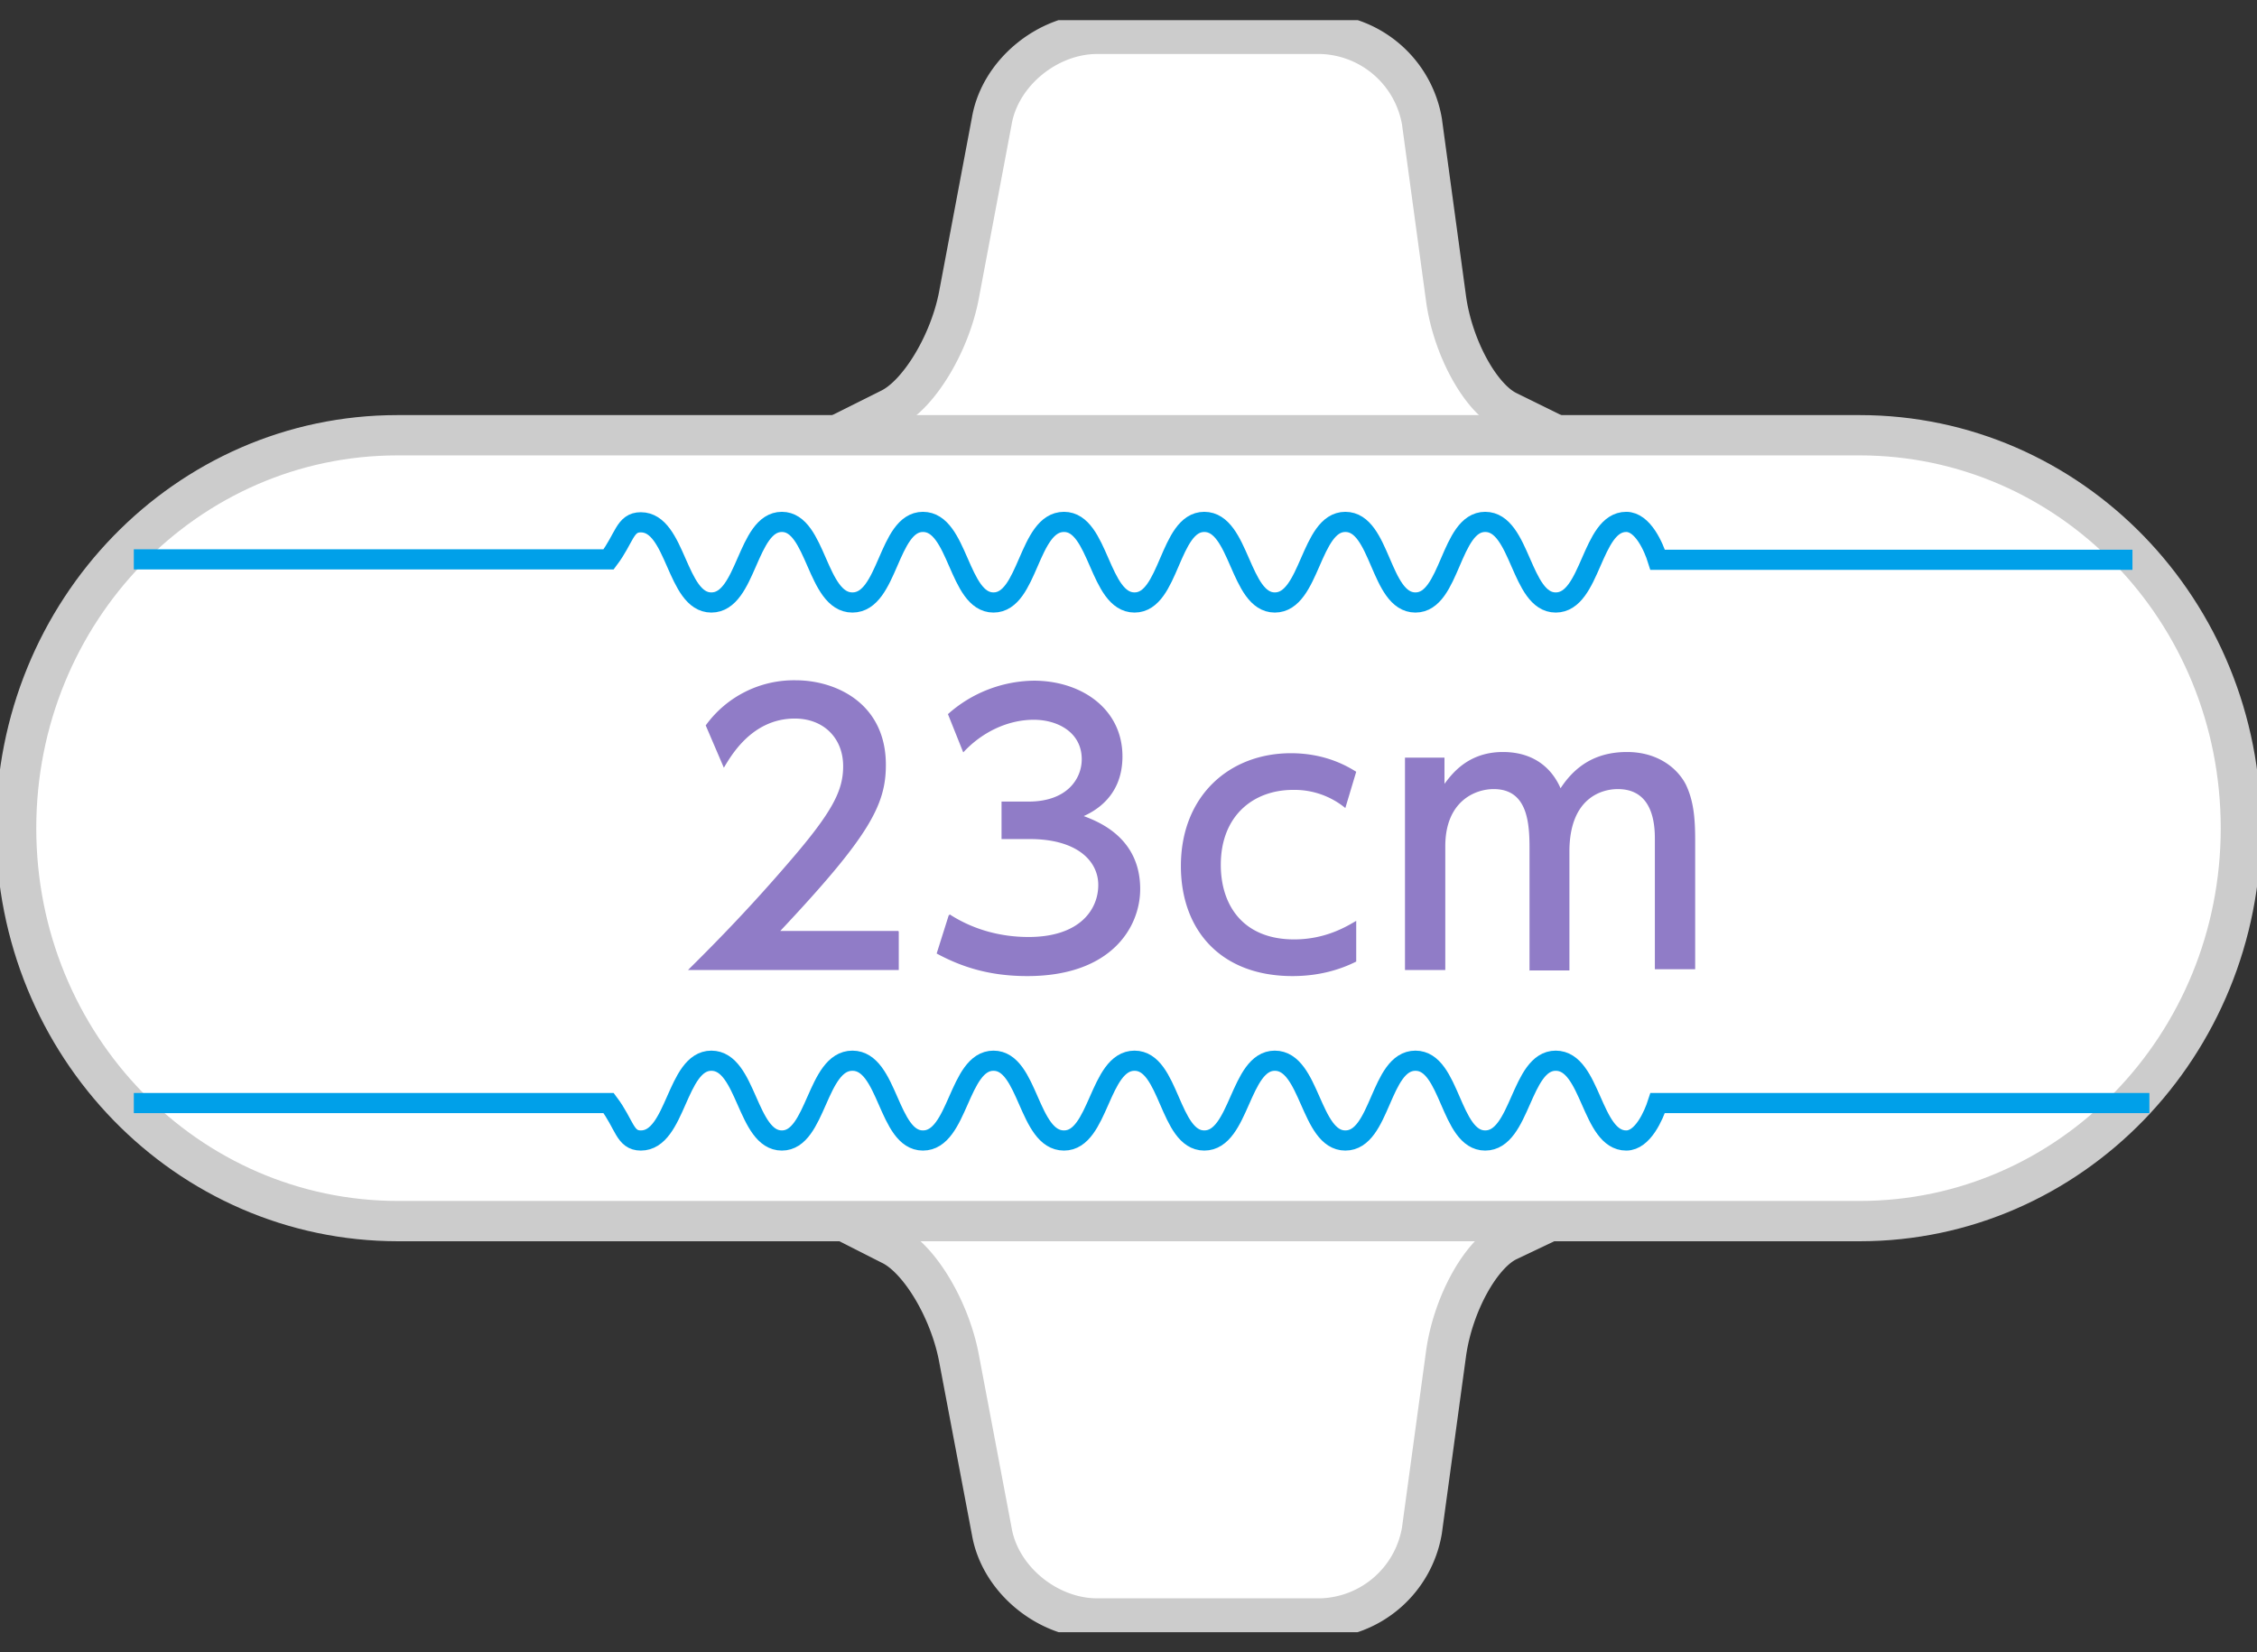 <svg fill="none" xmlns="http://www.w3.org/2000/svg" viewBox="0 0 56 41">
  <rect x="0" y="0" width="56" height="41" fill="#333333" stroke="none"/>
  <g clip-path="url(#a)">
    <path d="m38.62 10.8-1.22-.6c-.67-.33-1.35-1.57-1.52-2.78l-.6-4.41a2.62 2.62 0 0 0-2.5-2.17h-5.56c-1.22 0-2.4.96-2.61 2.15l-.82 4.35c-.23 1.19-.99 2.45-1.7 2.8l-1.28.64" fill="#fff"/>
    <path d="m38.62 10.8-1.22-.6c-.67-.33-1.35-1.57-1.52-2.78l-.6-4.41a2.62 2.62 0 0 0-2.5-2.17h-5.56c-1.22 0-2.4.96-2.61 2.15l-.82 4.35c-.23 1.19-.99 2.45-1.7 2.8l-1.28.64" stroke="#CCC"/>
    <path d="m38.62 30.22-1.22.58c-.67.33-1.35 1.57-1.52 2.78l-.6 4.4a2.62 2.62 0 0 1-2.5 2.18h-5.56c-1.22 0-2.4-.96-2.61-2.15l-.82-4.33c-.23-1.2-.99-2.47-1.7-2.8l-1.28-.65" fill="#fff"/>
    <path d="m38.62 30.22-1.22.58c-.67.33-1.35 1.57-1.52 2.78l-.6 4.4a2.62 2.62 0 0 1-2.5 2.18h-5.56c-1.22 0-2.4-.96-2.61-2.15l-.82-4.33c-.23-1.2-.99-2.47-1.7-2.8l-1.28-.65" stroke="#CCC"/>
    <path d="M.4 20.55c0 5.4 4.24 9.75 9.48 9.75h36.26c5.23 0 9.46-4.36 9.46-9.75 0-5.4-4.23-9.75-9.46-9.75H9.86C4.63 10.8.4 15.16.4 20.55Z" fill="#fff" stroke="#CCC"/>
    <path d="M3.32 13.88H15.1c.4-.53.4-.92.8-.92.88 0 .88 1.99 1.75 1.99.88 0 .88-2 1.75-2 .86 0 .86 2 1.75 2s.88-2 1.75-2c.88 0 .88 2 1.75 2s.86-2 1.75-2c.87 0 .87 2 1.75 2 .87 0 .86-2 1.73-2 .88 0 .88 2 1.75 2 .88 0 .88-2 1.75-2 .88 0 .86 2 1.74 2 .87 0 .86-2 1.73-2 .88 0 .88 2 1.75 2 .88 0 .88-2 1.75-2 .41 0 .68.62.78.94h11.78M3.32 27.37H15.1c.4.53.4.93.8.93.88 0 .88-1.98 1.75-1.98.88 0 .88 1.98 1.75 1.98.86 0 .86-1.98 1.75-1.98s.88 1.98 1.75 1.98c.88 0 .88-1.98 1.75-1.98s.86 1.98 1.75 1.98c.87 0 .87-1.98 1.75-1.98.87 0 .86 1.98 1.73 1.98.88 0 .88-1.98 1.75-1.98.88 0 .88 1.98 1.75 1.98.88 0 .86-1.98 1.74-1.98.87 0 .86 1.98 1.73 1.98.88 0 .88-1.98 1.75-1.98.88 0 .88 1.98 1.75 1.98.41 0 .68-.62.78-.93h12.2" stroke="#00A0E9" stroke-width=".5"/>
    <path d="M22.3 23.11v.96h-5.23c.78-.77 1.6-1.62 2.51-2.68 1.09-1.26 1.34-1.78 1.34-2.38 0-.69-.48-1.18-1.2-1.18-1.07 0-1.59.94-1.76 1.22L17.51 18a2.7 2.7 0 0 1 2.23-1.12c1 0 2.24.57 2.24 2.1 0 1-.42 1.78-2.62 4.12h2.93v.01ZM23.58 22.7c.58.37 1.25.55 1.94.55 1.27 0 1.73-.68 1.73-1.29 0-.6-.53-1.14-1.7-1.14h-.7v-.93h.67c.96 0 1.32-.57 1.32-1.05 0-.67-.6-.98-1.19-.98-.66 0-1.3.32-1.75.81l-.38-.95a3.26 3.26 0 0 1 2.13-.83c1.17 0 2.2.69 2.2 1.88 0 1-.7 1.36-.96 1.48.37.14 1.4.54 1.4 1.81 0 .95-.72 2.16-2.8 2.16-.93 0-1.62-.22-2.25-.56l.3-.95.04-.02ZM33.65 23.86c-.4.2-.92.36-1.58.36-1.8 0-2.77-1.16-2.77-2.73 0-1.74 1.2-2.8 2.73-2.8.89 0 1.44.35 1.62.46l-.27.9a1.99 1.99 0 0 0-1.3-.45c-.97 0-1.79.63-1.79 1.86 0 1 .55 1.85 1.82 1.85.8 0 1.33-.34 1.54-.46v1ZM37.95 24.08v-3.04c0-.67-.07-1.46-.89-1.46-.46 0-1.2.3-1.2 1.42v3.07h-1V18.8h.98v.65c.18-.24.58-.79 1.45-.79.99 0 1.33.67 1.43.9.43-.66 1-.9 1.65-.9.76 0 1.25.4 1.46.81.19.4.23.82.23 1.38v3.2h-1V20.8c0-.65-.21-1.22-.92-1.22-.4 0-1.2.22-1.2 1.55v2.95h-1l.01.01Z" fill="#907CC7"/>
  </g>
  <defs>
    <clipPath id="a">
      <path fill="#fff" d="M0 .5h56v40H0z"/>
    </clipPath>
  </defs>
</svg>
